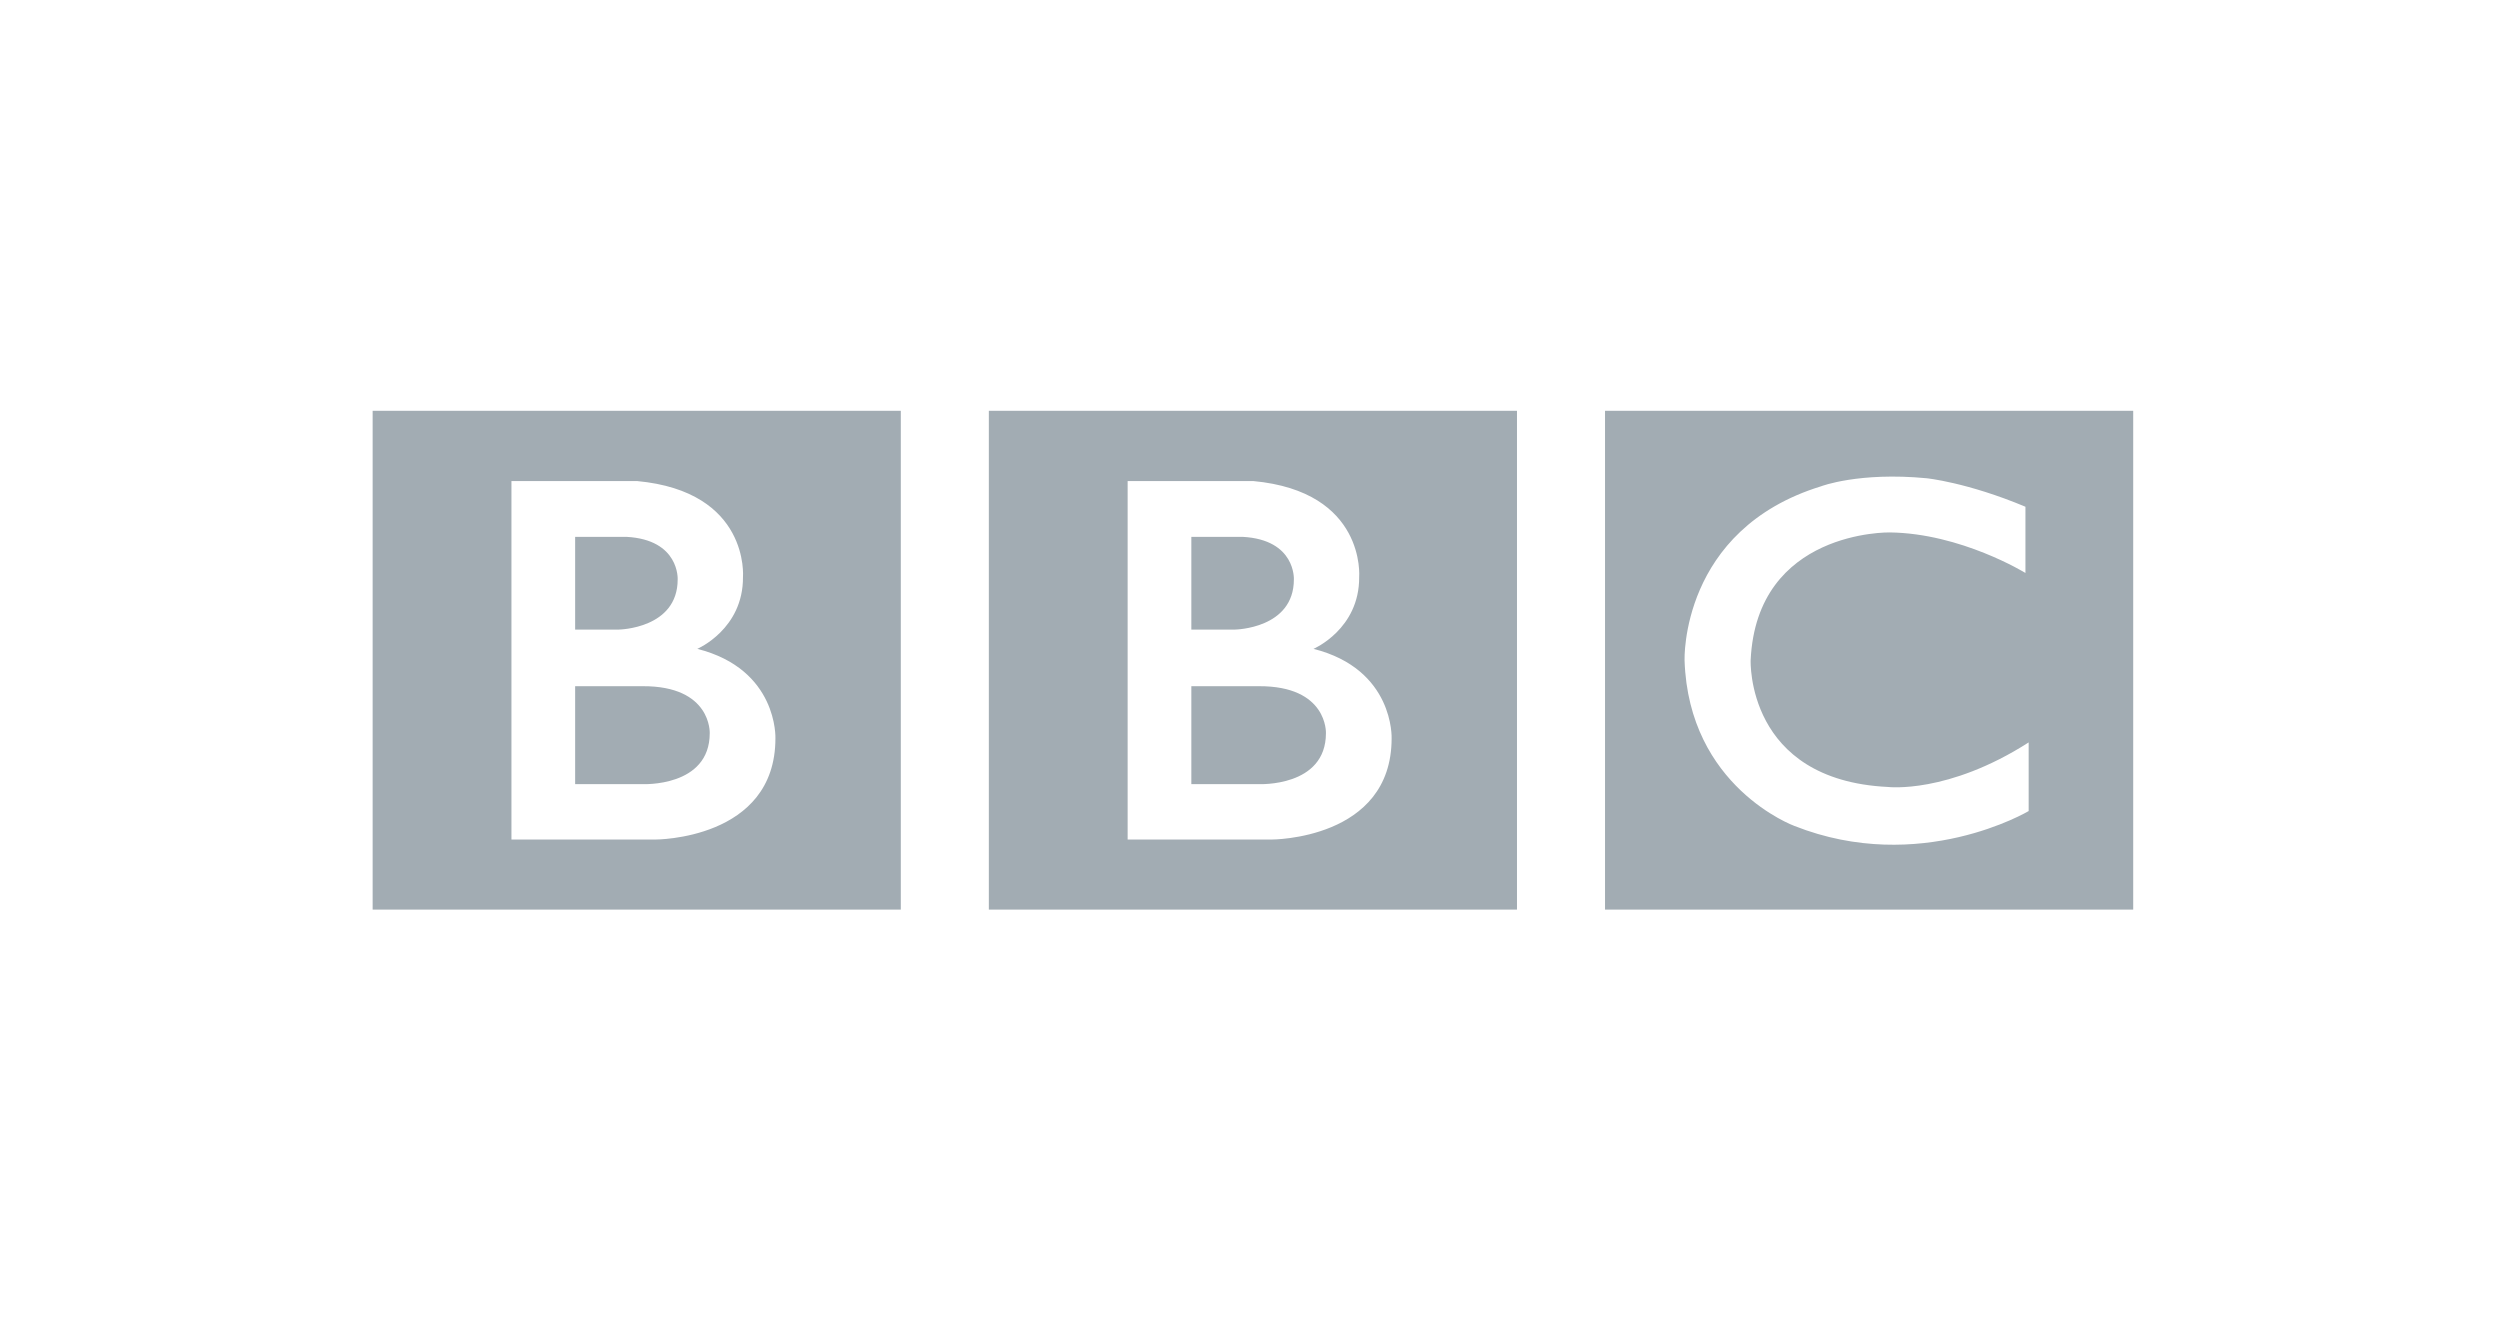 <svg width="142" height="75" viewBox="0 0 142 75" fill="none" xmlns="http://www.w3.org/2000/svg">
<path fill-rule="evenodd" clip-rule="evenodd" d="M51.166 23.333H21.166V51.666H51.166V23.333ZM39.607 36.855C39.607 36.855 42.223 35.738 42.201 32.773C42.201 32.773 42.599 27.916 36.177 27.323H29.05V47.686H37.218C37.218 47.686 44.044 47.709 44.044 41.94C44.044 41.94 44.203 38.018 39.607 36.855ZM36.49 44.539C36.49 44.539 40.313 44.722 40.313 41.644C40.313 41.644 40.426 38.953 36.49 38.976H32.668V44.539H36.49ZM35.58 30.493H32.668V35.76H35.148C35.148 35.76 38.492 35.715 38.492 32.91C38.492 32.91 38.606 30.653 35.58 30.493ZM86.165 23.333H56.166V51.666H86.165V23.333ZM74.607 36.855C74.607 36.855 77.223 35.738 77.201 32.773C77.201 32.773 77.599 27.916 71.177 27.323H64.05V47.686H72.218C72.218 47.686 79.044 47.709 79.044 41.94C79.044 41.94 79.203 38.018 74.607 36.855ZM71.49 44.539C71.49 44.539 75.313 44.722 75.313 41.644C75.313 41.644 75.427 38.953 71.49 38.976H67.668V44.539H71.49ZM70.58 30.493H67.668V35.76H70.148C70.148 35.76 73.492 35.715 73.492 32.91C73.492 32.91 73.606 30.653 70.58 30.493ZM91.165 51.666H121.166V23.333H91.165V51.666ZM115.045 28.783V32.545C115.045 32.545 111.382 30.288 107.332 30.242C107.332 30.242 99.779 30.095 99.437 37.5C99.437 37.5 99.164 44.312 107.241 44.7C107.241 44.7 110.632 45.11 115.228 42.169V46.068C115.228 46.068 109.062 49.739 101.917 46.911C101.917 46.911 95.911 44.711 95.683 37.5C95.683 37.5 95.433 30.083 103.442 27.62C103.442 27.62 105.581 26.799 109.426 27.164C109.426 27.164 111.724 27.392 115.045 28.783Z" fill="#A2ACB3"/>
</svg>
